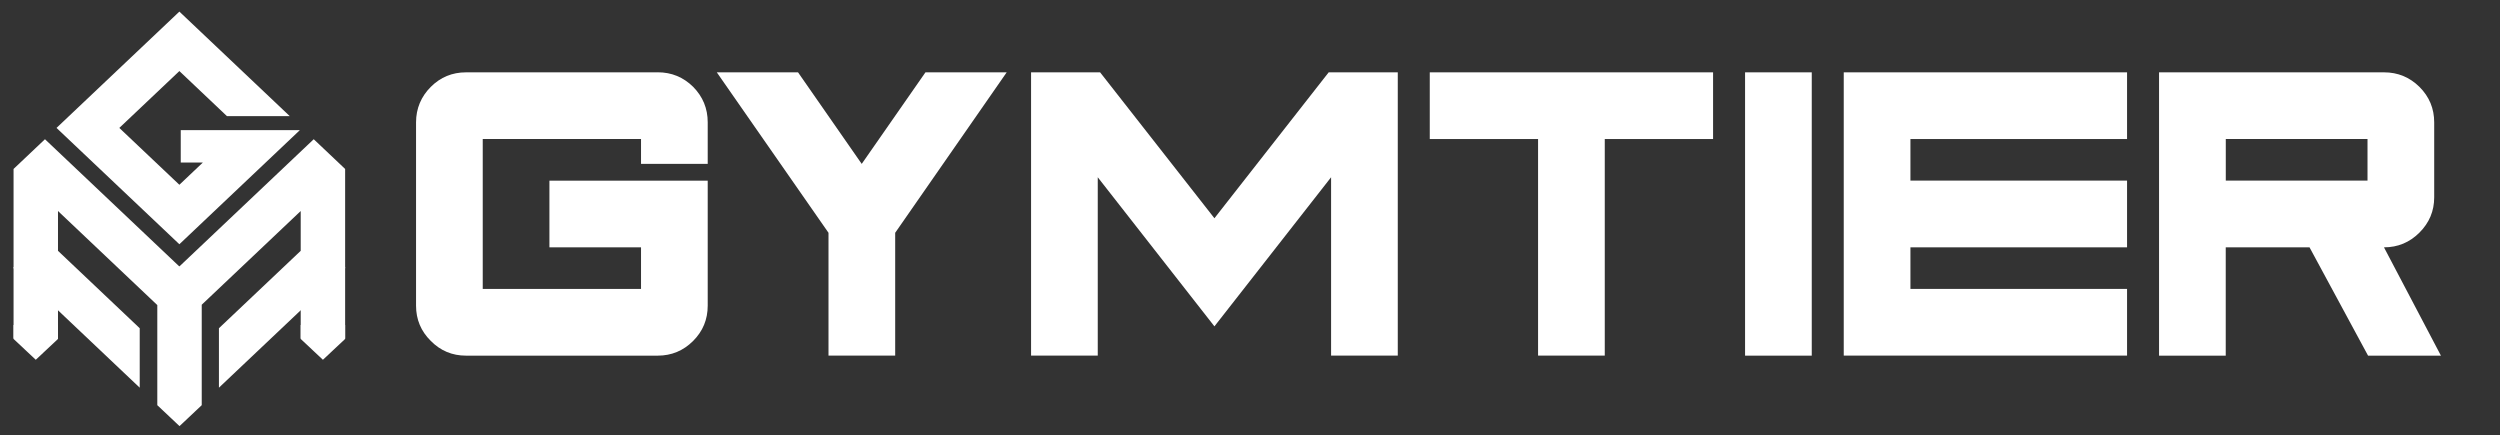 <svg viewBox="0 0 508.72 88.6" xmlns="http://www.w3.org/2000/svg" data-name="Primal Division" id="uuid-5620f05d-5c07-4614-abcd-8a6df7fa1596">
  <rect x="0" y="0" width="508.72" height="88.6" fill="#333333" stroke="none"/>
  <g data-name="Layer 2" id="uuid-d17f2488-0a7e-44d2-b683-29b06d428609">
    <path style="fill: #fff;" d="M133.84,14.72h-39.01c-2.81,0-5.2.99-7.17,2.96s-3,4.4-3,7.21v37.31c0,2.81,1,5.2,3,7.17,1.97,2,4.36,3,7.17,3h39.01c2.81,0,5.21-1,7.21-3,1.97-1.97,2.96-4.36,2.96-7.17v-25.44h-32.21v13.57h18.64v8.47h-32.21v-30.51h32.21v5.06h13.57v-8.47c0-2.81-.99-5.21-2.96-7.21-2-1.97-4.4-2.96-7.21-2.96Z"></path>
    <polygon style="fill: #fff;" points="175.35 33.35 162.39 14.72 145.86 14.72 168.59 47.37 168.59 72.36 182.16 72.36 182.16 47.37 204.85 14.72 188.32 14.72 175.35 33.35"></polygon>
    <polygon style="fill: #fff;" points="247.12 44.41 223.86 14.72 209.81 14.72 209.81 72.36 223.38 72.36 223.38 36.07 247.12 66.41 270.86 36.07 270.86 72.36 284.43 72.36 284.43 14.72 270.37 14.72 247.12 44.41"></polygon>
    <polygon style="fill: #fff;" points="290.94 28.29 312.98 28.29 312.98 72.36 326.55 72.36 326.55 28.29 348.59 28.29 348.59 14.72 290.94 14.72 290.94 28.29"></polygon>
    <rect style="fill: #fff;" height="57.65" width="13.57" y="14.72" x="355.1"></rect>
    <polygon style="fill: #fff;" points="375.18 72.36 432.83 72.36 432.83 58.79 388.75 58.79 388.75 50.33 432.83 50.33 432.83 36.75 388.75 36.75 388.75 28.29 432.83 28.29 432.83 14.72 375.18 14.72 375.18 72.36"></polygon>
    <path style="fill: #fff;" d="M485.12,50.33c2.81,0,5.21-1,7.21-3,2-2,3-4.39,3-7.17v-15.27c0-2.81-1-5.21-3-7.21-2-1.97-4.4-2.96-7.21-2.96h-45.78v57.65h13.57v-22.04h17.05l11.91,22.04h14.83l-11.59-22.04ZM481.76,36.75h-28.84v-8.47h28.84v8.47Z"></path>
    <g>
      <polyline style="fill: #fff;" points="36.78 26.48 36.78 33.07 41.28 33.07 36.5 37.6 24.28 26.03 36.5 14.46 46.18 23.63 58.96 23.63 36.5 2.36 11.5 26.03 36.5 49.7 61.02 26.48 36.78 26.48"></polyline>
      <polygon style="fill: #fff;" points="70.23 34.38 63.84 28.33 36.54 54.18 36.45 54.18 9.15 28.33 2.76 34.38 2.76 34.38 2.76 34.38 2.76 34.38 2.76 34.38 2.76 54.58 28.43 78.89 28.43 66.79 11.8 51.04 11.8 42.94 32.01 62.08 32.01 82.45 36.53 86.71 41.05 82.45 41.05 62.01 61.19 42.94 61.19 51.04 44.55 66.79 44.55 78.89 70.23 54.58 70.23 34.38 70.23 34.38"></polygon>
      <g>
        <polygon style="fill: #fff;" points="2.76 68.97 7.28 73.21 11.8 68.97 11.8 66.14 2.76 66.14 2.76 68.97"></polygon>
        <polygon style="fill: #fff;" points="11.8 62.86 2.76 54.31 2.76 68.88 11.8 68.88 11.8 62.86"></polygon>
        <polygon style="fill: #fff;" points="70.23 68.97 65.71 73.21 61.19 68.97 61.19 66.14 70.23 66.14 70.23 68.97"></polygon>
        <polygon style="fill: #fff;" points="61.19 62.86 70.23 54.31 70.23 68.88 61.19 68.88 61.19 62.86"></polygon>
      </g>
    </g>
  </g>
</svg>